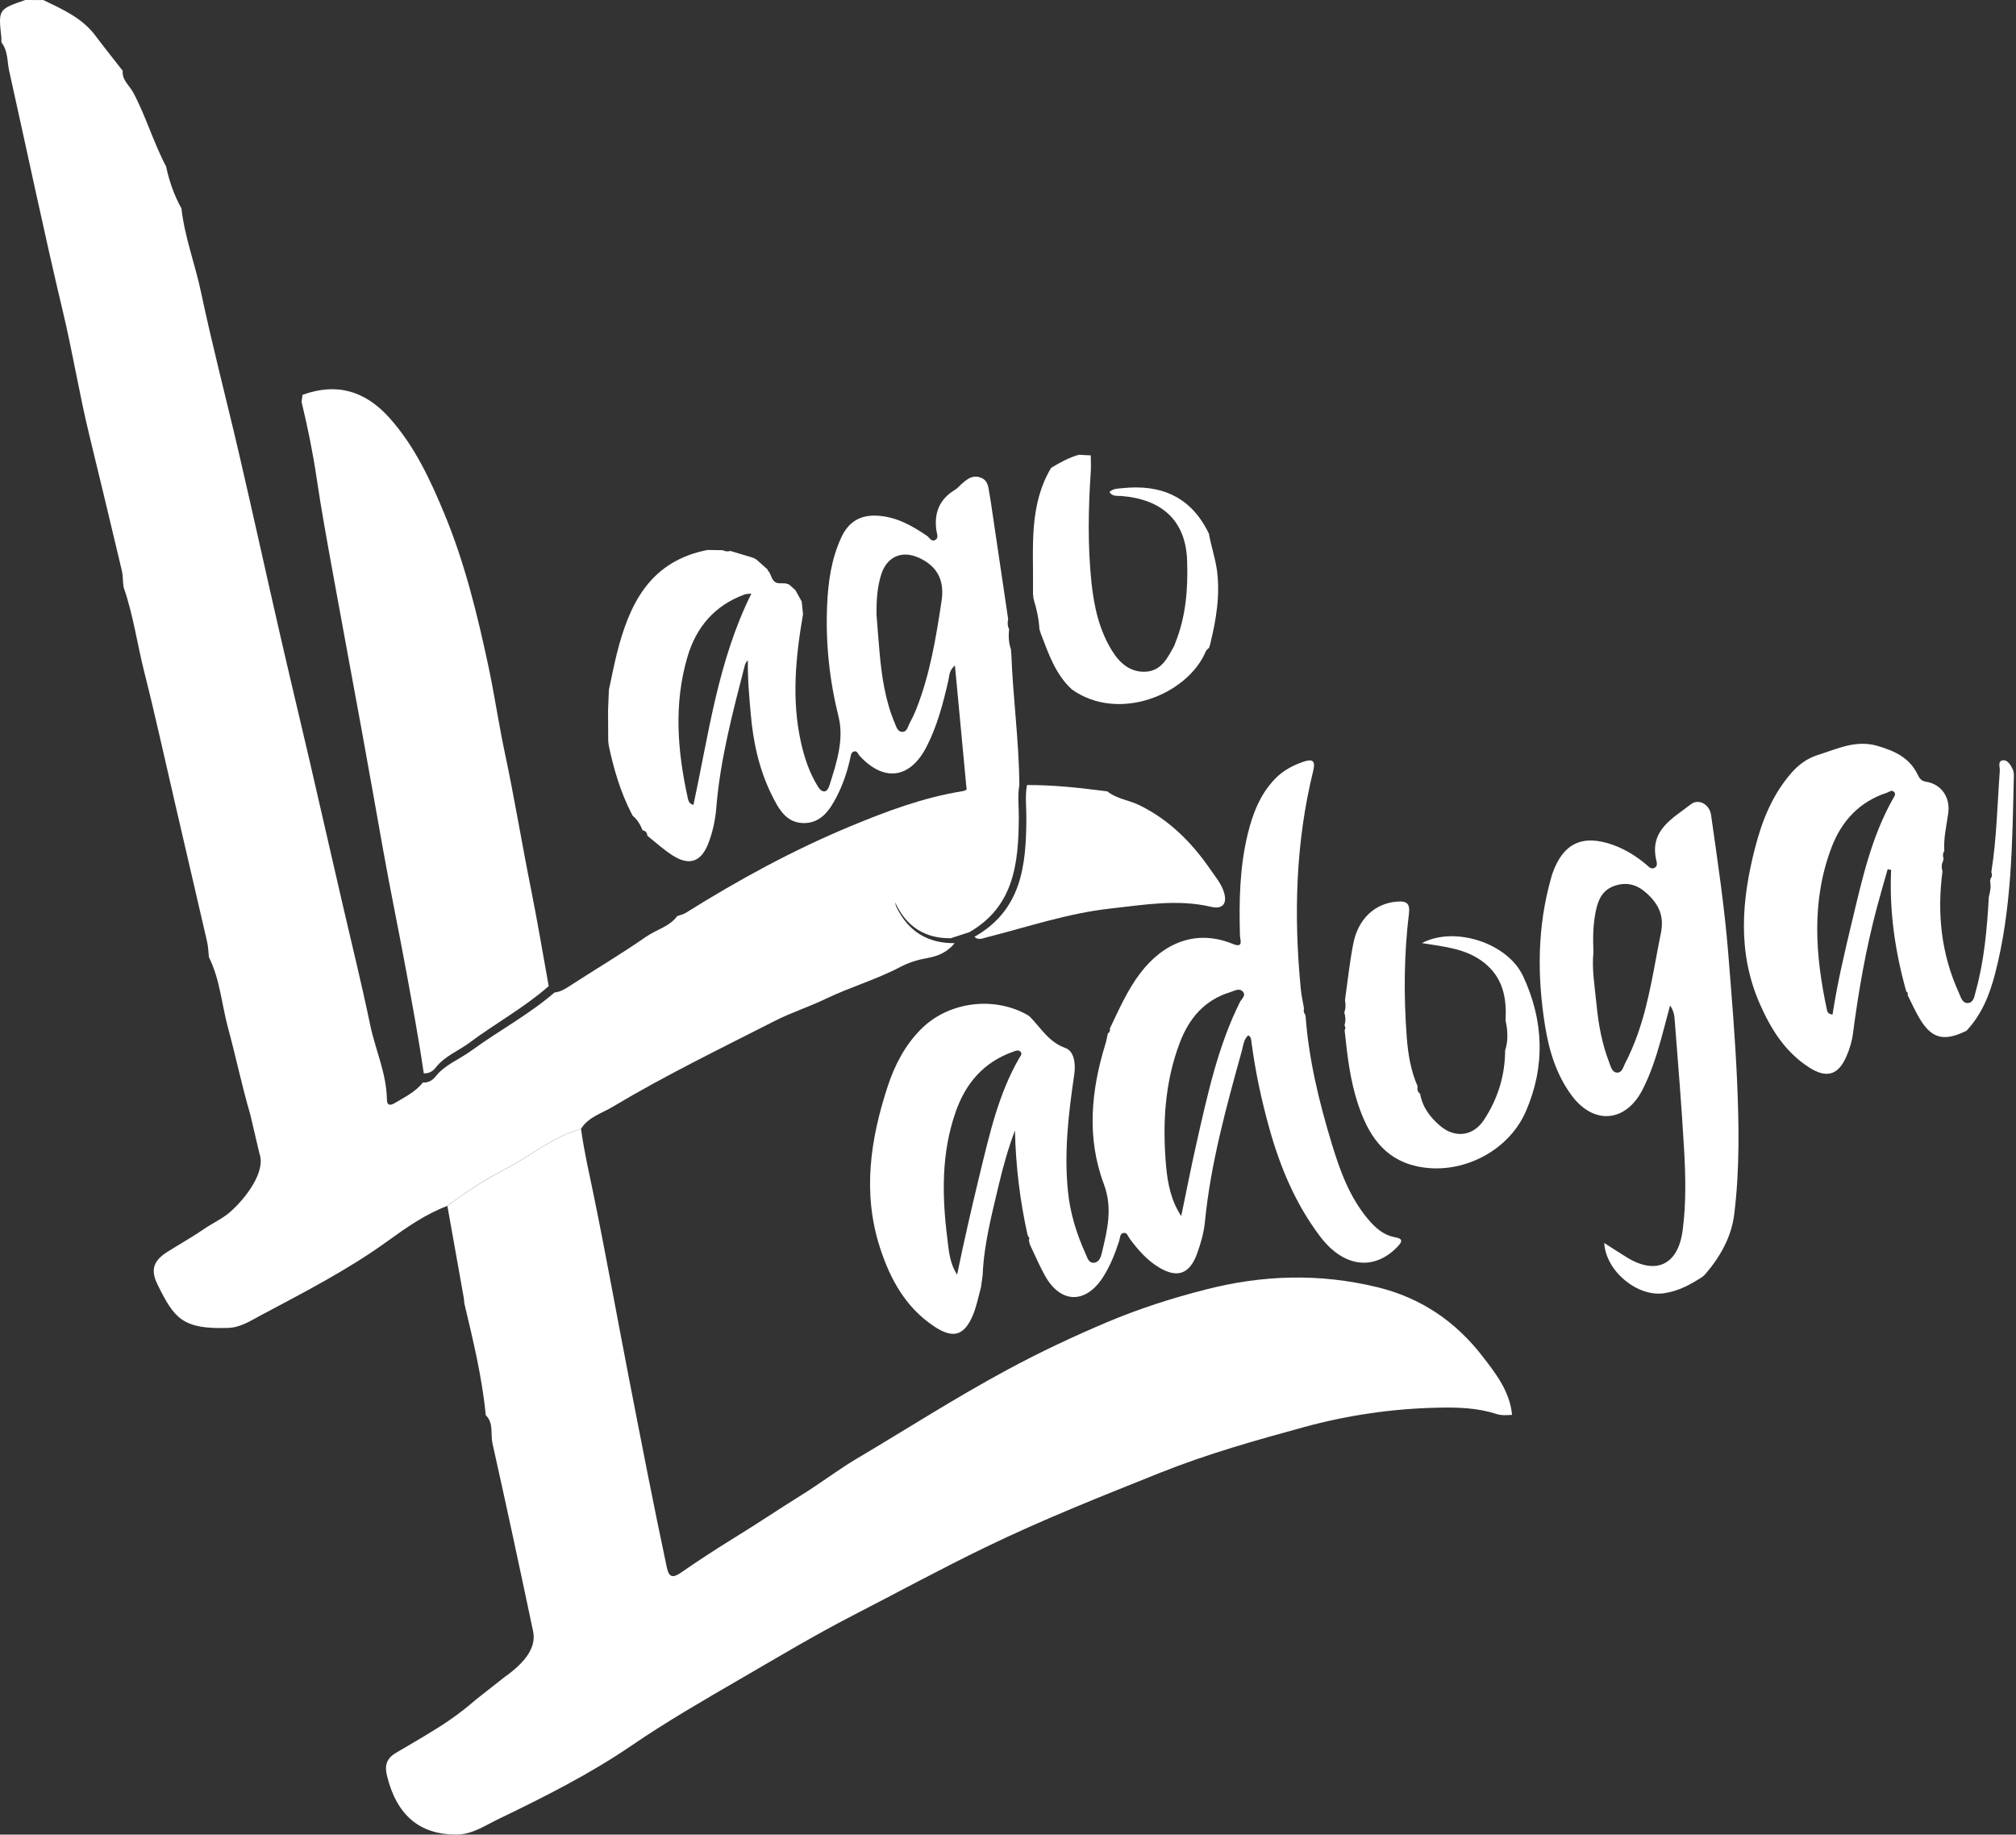 <?xml version="1.0" encoding="UTF-8"?> <svg xmlns="http://www.w3.org/2000/svg" width="510" height="464" viewBox="0 0 510 464" fill="none"><rect x="0" y="0" width="510" height="464" fill="#333333" stroke="none"/><path d="M63.342 281.973C61.203 274.718 59.694 267.33 57.707 260.056C56.084 254.081 55.682 247.762 52.855 242.092C52.703 240.794 52.684 239.457 52.397 238.197C49.704 226.495 46.991 214.792 44.26 203.089C41.681 192.016 39.274 180.925 36.486 169.909C34.69 162.807 33.716 155.534 31.29 148.585C31.233 148.184 31.195 147.783 31.137 147.382C31.042 146.408 31.08 145.396 30.851 144.442C28.119 132.987 25.407 121.514 22.599 110.078C20.078 99.731 18.397 89.212 15.914 78.826C11.1 58.609 6.859 38.258 2.332 17.984C1.798 15.559 2.046 12.925 0.403 10.786L0.461 10.614L0.327 10.5C0.327 10.175 0.384 9.851 0.346 9.526C-0.437 2.367 -0.437 2.367 6.401 0C7.929 0 9.457 0.019 10.985 0.019C15.837 2.367 20.803 4.544 24.146 9.03C26.4 12.027 28.75 14.967 31.061 17.926L31.156 17.755L31.042 17.926C30.832 20.236 32.742 21.611 33.697 23.386C36.925 29.438 38.816 36.044 42.025 42.114C42.808 45.837 44.069 49.407 45.903 52.729C46.705 59.926 49.341 66.742 50.831 73.805C53.772 87.723 57.402 101.487 60.611 115.347C64.068 130.276 67.353 145.244 70.772 160.173C73.218 170.845 75.777 181.478 78.26 192.15C80.992 203.967 83.685 215.804 86.416 227.621C88.842 238.159 91.459 248.678 93.656 259.255C94.974 265.555 97.801 271.53 97.877 278.097C97.896 279.854 99.023 279.491 99.883 278.975C102.404 277.448 105.117 276.169 106.969 273.783C108.326 273.878 109.395 273.267 110.159 272.294C112.528 269.277 116.176 267.96 119.156 265.784C126.09 260.725 133.769 256.639 140.301 251.007C141.677 250.893 142.765 250.225 143.911 249.499C150.444 245.261 157.149 241.29 163.528 236.861C166.107 235.085 169.412 234.341 171.322 231.687C172.048 231.42 172.85 231.286 173.48 230.885C186.813 222.524 200.623 215.002 215.197 208.95C224.328 205.151 233.649 201.676 243.544 200.092C244.613 199.92 244.976 199.175 245.607 198.603C246.734 207.194 247.345 215.804 245.855 224.395C244.671 231.21 239.666 233.577 233.21 230.695C231.052 229.74 228.95 228.652 226.735 227.602C226.601 228.213 226.486 228.423 226.525 228.614C226.582 228.938 226.696 229.244 226.849 229.549C229.81 235.544 234.643 238.598 241.5 238.541C239.762 240.698 237.489 241.786 234.7 242.283C232.312 242.703 229.886 243.428 227.766 244.555C221.673 247.762 215.006 249.671 208.818 252.649C204.615 254.673 200.107 256.105 196.001 258.205C182.21 265.23 168.246 272.007 154.952 279.949C152.182 281.61 148.801 282.526 146.968 285.524C139.862 287.471 134.342 292.32 127.962 295.604C122.747 298.276 117.838 301.484 113.158 304.996C107.638 307.077 102.805 310.456 98.164 313.816C87.983 321.185 76.847 326.875 65.806 332.755C63.323 334.091 60.802 335.733 57.764 335.847C46.075 336.267 44.05 333.346 39.886 324.946C37.975 321.109 38.835 318.837 42.388 316.585C45.482 314.637 48.691 312.843 51.69 310.781C53.772 309.349 56.313 308.204 58.204 306.543C62.062 303.145 67.353 296.386 65.615 291.69" fill="white"></path><path d="M127.561 424.219C133.138 420.267 135.698 416.506 134.857 412.554C131.515 396.69 128.115 380.844 124.581 365.037C124.046 362.651 124.963 359.921 122.862 357.897H122.881C121.964 348.294 119.672 338.959 117.456 329.604C117.418 329.184 117.38 328.764 117.341 328.344C115.947 320.555 114.572 312.766 113.177 304.996C117.857 301.483 122.766 298.295 127.981 295.603C134.361 292.32 139.881 287.471 146.987 285.523C147.77 291.27 149.088 296.94 150.253 302.591C153.367 317.768 156.079 333.003 159.04 348.218C162.172 364.293 165.267 380.386 168.686 396.403C169.221 398.904 170.157 399.21 172.277 397.74C176.46 394.838 180.72 392.051 185.056 389.378C191.073 385.693 196.937 381.742 202.915 378.019C207.538 375.155 212.027 371.719 216.707 368.932C229.447 361.391 241.92 353.372 254.986 346.347C263.161 341.937 271.546 338.004 280.066 334.396C288.126 330.998 296.512 328.306 305.05 326.13C319.491 322.426 333.817 322.006 348.372 325.538C359.527 328.23 368.275 334.282 375.037 343.025C378.418 347.397 381.971 351.96 382.506 357.821L382.525 357.84C381.188 357.916 379.851 358.05 378.533 357.611C373.681 356.026 368.657 355.912 363.615 356.026C352.173 356.274 340.865 357.935 329.901 360.933C317.676 364.273 305.451 367.71 293.647 372.425C278.652 378.42 263.658 384.357 249.141 391.402C237.947 396.823 227.04 402.761 215.981 408.45C206.124 413.528 196.631 419.217 187.08 424.753C177.893 430.08 168.667 435.406 159.88 441.401C149.222 448.693 137.646 454.497 126.014 460.11C122.671 461.713 119.519 463.966 115.45 463.985C106.148 464.023 100.341 459.079 97.896 449.113C97.247 446.46 97.82 444.703 100.189 443.31C104.754 440.618 109.395 438.003 113.75 435.024C116.119 433.402 118.239 431.722 120.493 429.774" fill="white"></path><path d="M246.504 236.937C258.48 230.16 259.588 218.82 259.646 207.041C259.665 204.215 259.283 201.371 259.798 198.545C266.236 198.526 272.615 199.175 278.995 200.015C279.377 200.053 279.74 200.111 280.122 200.149C282.529 202.077 285.662 202.363 288.355 203.7C295.938 207.461 301.554 213.169 306.215 219.927C307.513 221.817 309.061 223.593 309.691 225.864C310.455 228.594 309.233 230.007 306.425 229.358C297.829 227.334 289.348 228.862 280.81 229.797C270.113 230.981 259.989 234.436 249.637 237.052C248.624 237.3 247.535 237.892 246.504 236.937Z" fill="white"></path><path d="M330.263 256.754C331.065 267.922 333.701 278.727 336.948 289.399C338.992 296.1 341.38 302.687 345.964 308.204C347.836 310.437 349.899 312.385 352.917 312.919C355.037 313.282 354.732 314.084 353.49 315.363C347.569 321.472 339.909 320.537 334.007 312.786C327.761 304.557 323.845 295.203 321.094 285.314C319.127 278.25 317.599 271.11 316.625 263.837C316.529 263.168 316.625 262.367 315.784 261.832C314.6 262.92 314.523 264.428 314.141 265.822C310.207 280.026 306.272 294.248 304.82 308.987C304.553 311.755 303.789 314.408 302.853 317.005C300.962 322.274 297.791 323.4 293.015 320.441C290.093 318.647 287.858 316.069 285.814 313.32C285.375 312.747 285.165 311.774 284.363 311.812C283.255 311.869 283.388 313.053 283.14 313.797C282.089 317.043 280.848 320.212 278.995 323.076C274.602 329.853 268.279 329.681 264.363 322.656C262.931 320.078 261.785 317.348 260.505 314.695C260.429 314.332 260.352 313.969 260.276 313.607C260.467 313.244 260.429 312.919 260.066 312.69C260.085 312.537 260.047 312.385 259.932 312.27C258.022 303.622 256.952 294.859 256.761 285.906C255.061 290.411 253.8 294.917 252.712 299.479C250.916 307.077 248.91 314.657 248.586 322.522C248.452 323.534 248.299 324.546 248.166 325.557C247.516 327.906 247.077 330.33 246.141 332.564C243.906 337.947 241.022 338.635 236.227 335.408C229.045 330.597 225.187 323.477 222.627 315.592C218.138 301.751 220.163 288.139 224.594 274.68C226.39 269.239 228.988 264.295 233.037 260.247C239.627 253.68 250.324 252 258.767 256.086C259.435 256.41 260.142 256.754 260.639 257.25C263.389 260.057 265.299 263.55 269.521 265.058C271.756 265.86 272.157 269.048 271.756 271.817C270.304 281.591 269.158 291.423 270.17 301.331C270.724 306.867 272.367 312.137 274.659 317.177C275.06 318.093 275.404 319.448 276.684 319.372C278.04 319.296 278.498 317.959 278.747 316.852C280.122 311.106 281.535 305.569 279.243 299.46C274.869 287.777 275.996 275.902 279.606 264.161C279.893 263.264 280.046 262.309 280.256 261.393C280.733 261.087 280.886 260.648 280.771 260.114C283.064 255.341 285.165 250.492 288.393 246.216C294.238 238.484 302.547 234.914 311.868 238.732C314.695 239.897 313.702 237.663 313.683 236.651C313.435 228.022 313.587 219.431 315.631 210.993C316.911 205.781 318.764 200.875 322.622 196.904C324.628 194.861 327.016 193.601 329.652 192.685C331.81 191.94 332.899 192.15 332.211 194.957C327.742 213.112 327.264 231.516 329.06 250.034C329.212 251.714 329.594 253.375 329.881 255.036C329.709 255.627 329.843 256.219 330.263 256.754ZM298.822 307.574C300.14 301.255 301.363 294.917 302.795 288.636C305.527 276.647 308.125 264.581 313.664 253.451C314.084 252.611 315.402 251.714 314.294 250.683C313.416 249.862 312.269 250.607 311.295 250.912C304.744 252.878 300.809 257.537 298.478 263.665C294.62 273.802 294.047 284.359 295.002 295.031C295.403 299.384 296.263 303.679 298.822 307.574ZM242.129 322.369C243.887 313.817 245.816 305.378 247.86 296.978C250.324 286.879 252.578 276.704 257.869 267.559C258.175 267.044 258.767 266.452 258.06 265.898C257.525 265.478 256.857 265.784 256.245 266.013C248.891 268.628 244.345 273.897 241.805 281.095C238.099 291.595 238.29 302.381 239.646 313.206C240.028 316.298 240.238 319.506 242.129 322.369Z" fill="white"></path><path d="M138.811 249.404C132.603 254.864 125.325 258.816 118.754 263.722C115.927 265.822 112.451 267.12 110.216 270.022C109.49 270.957 108.478 271.549 107.198 271.454C105.937 262.71 104.295 254.005 102.709 245.318C100.856 235.257 98.755 225.235 96.96 215.155C95.126 204.846 93.292 194.536 91.42 184.227C89.013 171.016 86.53 157.806 84.143 144.595C82.71 136.691 81.258 128.787 80.093 120.865C79.138 114.393 77.82 107.997 76.292 101.64C76.368 101.048 76.445 100.456 76.521 99.865C85.212 96.695 92.413 98.872 98.526 105.687C104.906 112.827 108.86 121.361 112.451 130.028C117.57 142.38 120.741 155.343 123.53 168.382C125.096 175.713 126.165 183.177 127.732 190.508C130.196 202.096 132.087 213.78 134.436 225.387C136.022 233.367 137.359 241.386 138.811 249.404Z" fill="white"></path><path d="M245.243 235.754C243.658 236.269 242.091 236.784 240.506 237.3C234.012 237.357 229.408 234.398 226.619 228.575C226.486 228.289 226.371 227.984 226.314 227.678C226.275 227.487 226.39 227.277 226.524 226.685C228.625 227.716 230.611 228.747 232.655 229.683C238.787 232.47 243.524 230.179 244.651 223.574C246.064 215.25 245.491 206.888 244.422 198.564C243.486 188.599 242.55 178.653 241.576 168.305C240.009 169.642 240.181 171.016 239.895 172.2C238.577 177.908 237.106 183.559 234.432 188.79C230.268 196.961 223.639 197.858 217.47 191.176C217.05 190.737 216.878 189.878 216.133 190.031C215.254 190.203 215.235 191.138 215.082 191.825C214.337 195.147 213.267 198.355 211.701 201.409C209.887 204.941 207.652 208.224 203.258 208.167C198.77 208.11 196.879 204.387 195.179 200.951C191.989 194.479 190.518 187.568 189.907 180.409C189.525 175.961 189.104 171.532 189.2 167.007C188.722 167.446 188.512 167.885 188.398 168.363C185.36 180.18 182.209 191.997 181.215 204.215C180.948 207.423 180.299 210.534 179.114 213.494C177.3 217.999 174.358 218.992 170.251 216.414C167.94 214.964 165.915 213.074 163.757 211.374L163.776 211.413C163.719 210.649 163.375 210.134 162.573 210L162.458 210.115L162.592 210.038C162 208.625 161.274 207.289 160.051 206.315C159.956 206.124 159.86 205.953 159.765 205.762C156.957 200.321 155.257 194.498 153.996 188.542C153.958 188.122 153.901 187.702 153.862 187.282C153.843 184.724 153.824 182.146 153.824 179.588C153.901 177.889 153.958 176.19 154.034 174.491C154.703 171.417 155.295 168.305 156.059 165.251C159.115 153.166 164.043 142.609 177.72 139.364C178.14 139.268 178.56 139.192 178.981 139.096C180.28 139.115 181.559 139.134 182.858 139.154C183.469 139.497 184.1 139.516 184.768 139.344C186.678 139.917 188.608 140.49 190.518 141.063C190.785 141.215 191.072 141.349 191.339 141.502C192.313 142.361 193.268 143.22 194.243 144.079C194.166 144.308 194.243 144.442 194.472 144.499C195.274 145.683 195.274 147.63 197.413 147.515C197.872 147.534 198.33 147.554 198.789 147.554C199.075 147.649 199.343 147.744 199.629 147.84C200.164 148.317 200.699 148.794 201.234 149.272C201.768 150.226 202.303 151.2 202.819 152.154C202.934 153.224 203.029 154.293 203.144 155.362C201.291 166.091 200.221 176.839 202.59 187.606C203.449 191.52 204.729 195.376 206.869 198.87C207.976 200.684 209.237 200.531 209.791 198.755C211.606 193.085 213.573 187.072 212.141 181.306C209.829 172.009 208.836 162.712 209.237 153.224C209.485 147.267 210.288 141.368 212.847 135.889C214.643 132.014 217.603 130.162 221.997 130.429C226.791 130.715 230.688 132.93 234.508 135.526C235.158 135.965 235.597 137.13 236.609 136.557C237.545 136.023 236.991 134.973 236.896 134.228C236.227 129.665 237.698 126.172 241.709 123.804C242.244 123.48 242.645 122.945 243.123 122.525C244.498 121.342 245.816 120.063 247.917 120.731C249.999 121.399 249.999 123.194 250.305 124.854C250.439 125.58 250.553 126.324 250.668 127.05C252.139 136.901 253.59 146.752 255.042 156.603C254.832 157.481 254.87 158.34 255.29 159.142C255.08 160.879 255.176 162.597 255.749 164.258C255.787 164.678 255.806 165.098 255.844 165.518C256.265 176.534 257.793 187.492 257.869 198.545C257.392 201.295 257.754 204.044 257.735 206.793C257.659 218.171 256.608 229.186 245.243 235.754ZM221.729 155.324C221.978 158.493 222.207 161.662 222.493 164.831C223.047 171.074 223.945 177.24 226.428 183.063C226.772 183.864 227.078 185.048 228.205 185.105C229.408 185.163 229.58 183.96 230 183.158C230.631 181.936 231.261 180.695 231.758 179.435C235.272 170.596 236.781 161.318 238.195 151.983C238.978 146.847 237.163 143.201 232.445 141.063C228.147 139.115 224.384 140.757 222.933 145.282C221.901 148.527 221.71 151.906 221.729 155.324ZM175.428 203.566C179.305 185.564 181.617 167.179 190.078 150.131C189.181 150.226 188.76 150.207 188.398 150.341C180.833 153.09 176.135 158.569 173.919 166.11C170.423 177.927 171.359 189.821 173.957 201.676C174.11 202.44 174.301 203.318 175.428 203.566Z" fill="white"></path><path d="M430.736 322.885C427.718 324.87 424.605 326.55 420.938 327.085C414.29 328.058 406.287 321.606 405.828 314.37C407.853 315.649 409.668 316.852 411.501 317.978C418.951 322.579 424.529 319.887 425.675 311.163C426.591 304.176 426.42 297.15 425.999 290.144C425.388 279.548 424.509 268.953 423.688 258.357C423.593 257.136 423.554 255.837 422.485 254.291C421.625 257.556 420.88 260.438 420.078 263.302C418.894 267.502 417.537 271.645 415.551 275.539C411.291 283.901 403.154 284.569 397.596 277.066C393.699 271.816 391.865 265.707 390.853 259.388C388.847 246.884 388.885 234.417 392.381 222.104C392.496 221.703 392.591 221.283 392.744 220.882C395.437 213.265 400.327 210.955 407.987 213.666C411.119 214.792 413.908 216.51 416.449 218.648C417.041 219.145 417.709 220.042 418.664 219.431C419.429 218.935 419.104 218.018 418.951 217.369C417.346 209.867 423.191 206.984 427.718 203.433C429.705 201.887 432.475 203.395 432.857 206.125C434.519 217.808 436.276 229.473 437.212 241.233C438.052 251.714 438.931 262.195 439.408 272.714C439.924 284.168 440.134 295.661 438.721 307.097C437.995 312.938 435.149 317.902 431.329 322.331C431.138 322.503 430.947 322.694 430.736 322.885ZM403.097 240.851C402.658 245.166 403.46 249.69 403.899 254.215C404.377 259.159 405.293 264.085 407.108 268.762C407.528 269.85 407.815 271.282 409.171 271.282C410.317 271.282 410.642 269.888 411.1 268.972C412.323 266.605 413.354 264.18 414.252 261.679C417.232 253.336 418.416 244.593 420.173 235.964C421.071 231.554 419.524 228.576 416.506 225.865C414.214 223.803 411.673 222.982 408.579 223.994C405.523 224.987 404.396 227.296 403.765 230.122C403.001 233.577 402.944 237.071 403.097 240.851Z" fill="white"></path><path d="M503.761 220.557C505.117 212.062 505.27 203.49 505.9 194.937C505.976 194.002 505.251 192.436 506.76 192.284C507.867 192.188 508.651 193.467 509.147 194.517C509.415 195.071 509.472 195.758 509.453 196.369C509.052 213.131 508.975 229.912 504.697 246.311C503.321 251.58 501.335 256.563 497.534 260.629L497.419 260.724C491.459 263.626 488.346 262.634 485.118 256.734C484.22 255.093 483.437 253.374 482.596 251.694C482.654 251.332 482.692 250.969 482.253 250.797C479.426 240.736 477.917 230.523 478.413 220.004C478.127 219.946 477.821 219.908 477.534 219.851C476.618 223.077 475.663 226.304 474.803 229.549C472.014 240.03 470.161 250.683 468.748 261.431C468.5 263.397 467.888 265.383 467.086 267.215C465.004 271.969 462.043 272.771 457.688 269.984C451.614 266.089 448.023 260.324 445.196 253.909C439.466 240.851 440.573 227.602 444.031 214.276C445.807 207.423 448.405 200.989 453.123 195.548C454.995 193.391 457.153 191.806 459.866 190.947C464.775 189.42 469.455 187.034 474.975 188.656C479.235 189.916 482.921 191.539 485.022 195.701C485.462 196.56 485.824 197.495 487.2 197.705C491.154 198.316 493.427 201.676 492.854 205.724C492.414 208.874 491.65 211.985 491.86 215.193C491.478 215.804 491.421 216.434 491.669 217.102C491.631 217.331 491.593 217.541 491.555 217.77C491.096 218.61 491.154 219.488 491.402 220.366C490.008 230.962 491.058 241.233 495.528 251.045C496.044 252.172 496.407 253.814 497.896 253.68C499.348 253.546 499.501 251.828 499.826 250.664C501.984 242.874 502.672 234.875 503.13 226.857C503.474 225.54 503.722 224.223 503.455 222.867C503.493 222.638 503.531 222.409 503.57 222.199C503.99 221.722 503.971 221.149 503.761 220.557ZM463.591 256.601C464.794 248.659 466.628 240.927 468.48 233.195C471.059 222.466 473.409 211.661 478.929 201.924C479.235 201.39 479.731 200.779 479.082 200.225C478.49 199.71 477.936 200.302 477.344 200.493C470.372 202.764 465.864 207.671 463.342 214.314C458.185 227.85 459.216 241.634 462.177 255.436C462.273 255.933 462.464 256.448 463.591 256.601Z" fill="white"></path><path d="M380.863 258.052C381.207 252.305 380.175 247.093 375.228 243.313C370.72 239.858 365.276 239.438 359.718 238.521C367.912 234.169 381.34 238.426 385.294 246.864C390.547 258.071 390.968 269.697 386.001 281.094C381.493 291.461 369.23 297.436 358.266 294.935C349.957 293.045 346.06 286.802 343.558 279.281C341.533 273.191 340.827 266.891 340.158 260.572C340.406 260.152 340.406 259.732 340.12 259.331C340.445 258.242 340.425 257.154 340.062 256.066C340.483 255.035 340.425 253.985 340.254 252.916C340.922 248.22 341.419 243.466 342.316 238.808C343.558 232.336 347.837 228.441 353.491 228.021C355.84 227.85 356.738 228.48 356.432 231.038C355.172 241.366 355.095 251.752 355.859 262.118C356.184 266.471 356.853 270.728 358.629 274.756C358.457 275.52 358.629 276.15 359.259 276.646C359.851 280.063 361.838 282.641 364.359 284.779C368.103 287.929 372.668 287.356 375.362 283.309C378.876 278.002 380.729 272.102 380.767 265.669C381.589 263.149 381.417 260.591 380.863 258.052Z" fill="white"></path><path d="M306.138 162.96C306.043 163.246 305.966 163.532 305.871 163.819C305.584 164.124 305.202 164.372 305.049 164.735C300.389 175.732 282.854 182.814 271.068 174.3L271.106 174.319C267 170.52 265.28 165.384 263.351 160.382C263.217 159.962 263.084 159.562 262.95 159.142C262.816 156.507 262.224 153.949 261.46 151.448C261.422 151.028 261.365 150.608 261.326 150.207C261.326 149.577 261.326 148.947 261.326 148.336C261.422 138.122 260.314 127.699 265.911 118.325C268.127 116.989 270.4 115.729 272.921 115.022C273.933 115.08 274.927 115.118 275.939 115.175C275.939 116.55 276.034 117.924 275.939 119.299C275.309 128.634 275.137 137.97 276.111 147.286C276.76 153.452 278.078 159.447 281.44 164.773C283.389 167.885 286.158 170.157 289.998 169.871C293.894 169.584 295.441 166.262 297.084 163.265C297.18 163.074 297.218 162.864 297.294 162.673C300.007 155.953 300.561 148.985 300.312 141.769C299.968 131.593 293.875 126.267 283.694 125.446C282.663 125.37 281.402 125.637 280.657 124.434C281.631 123.537 282.739 123.594 283.77 123.48C293.627 122.392 301.267 125.58 305.756 134.839L305.813 134.915C306.367 138.027 307.399 141.024 307.857 144.193C308.717 150.589 307.647 156.774 306.138 162.96Z" fill="white"></path></svg> 